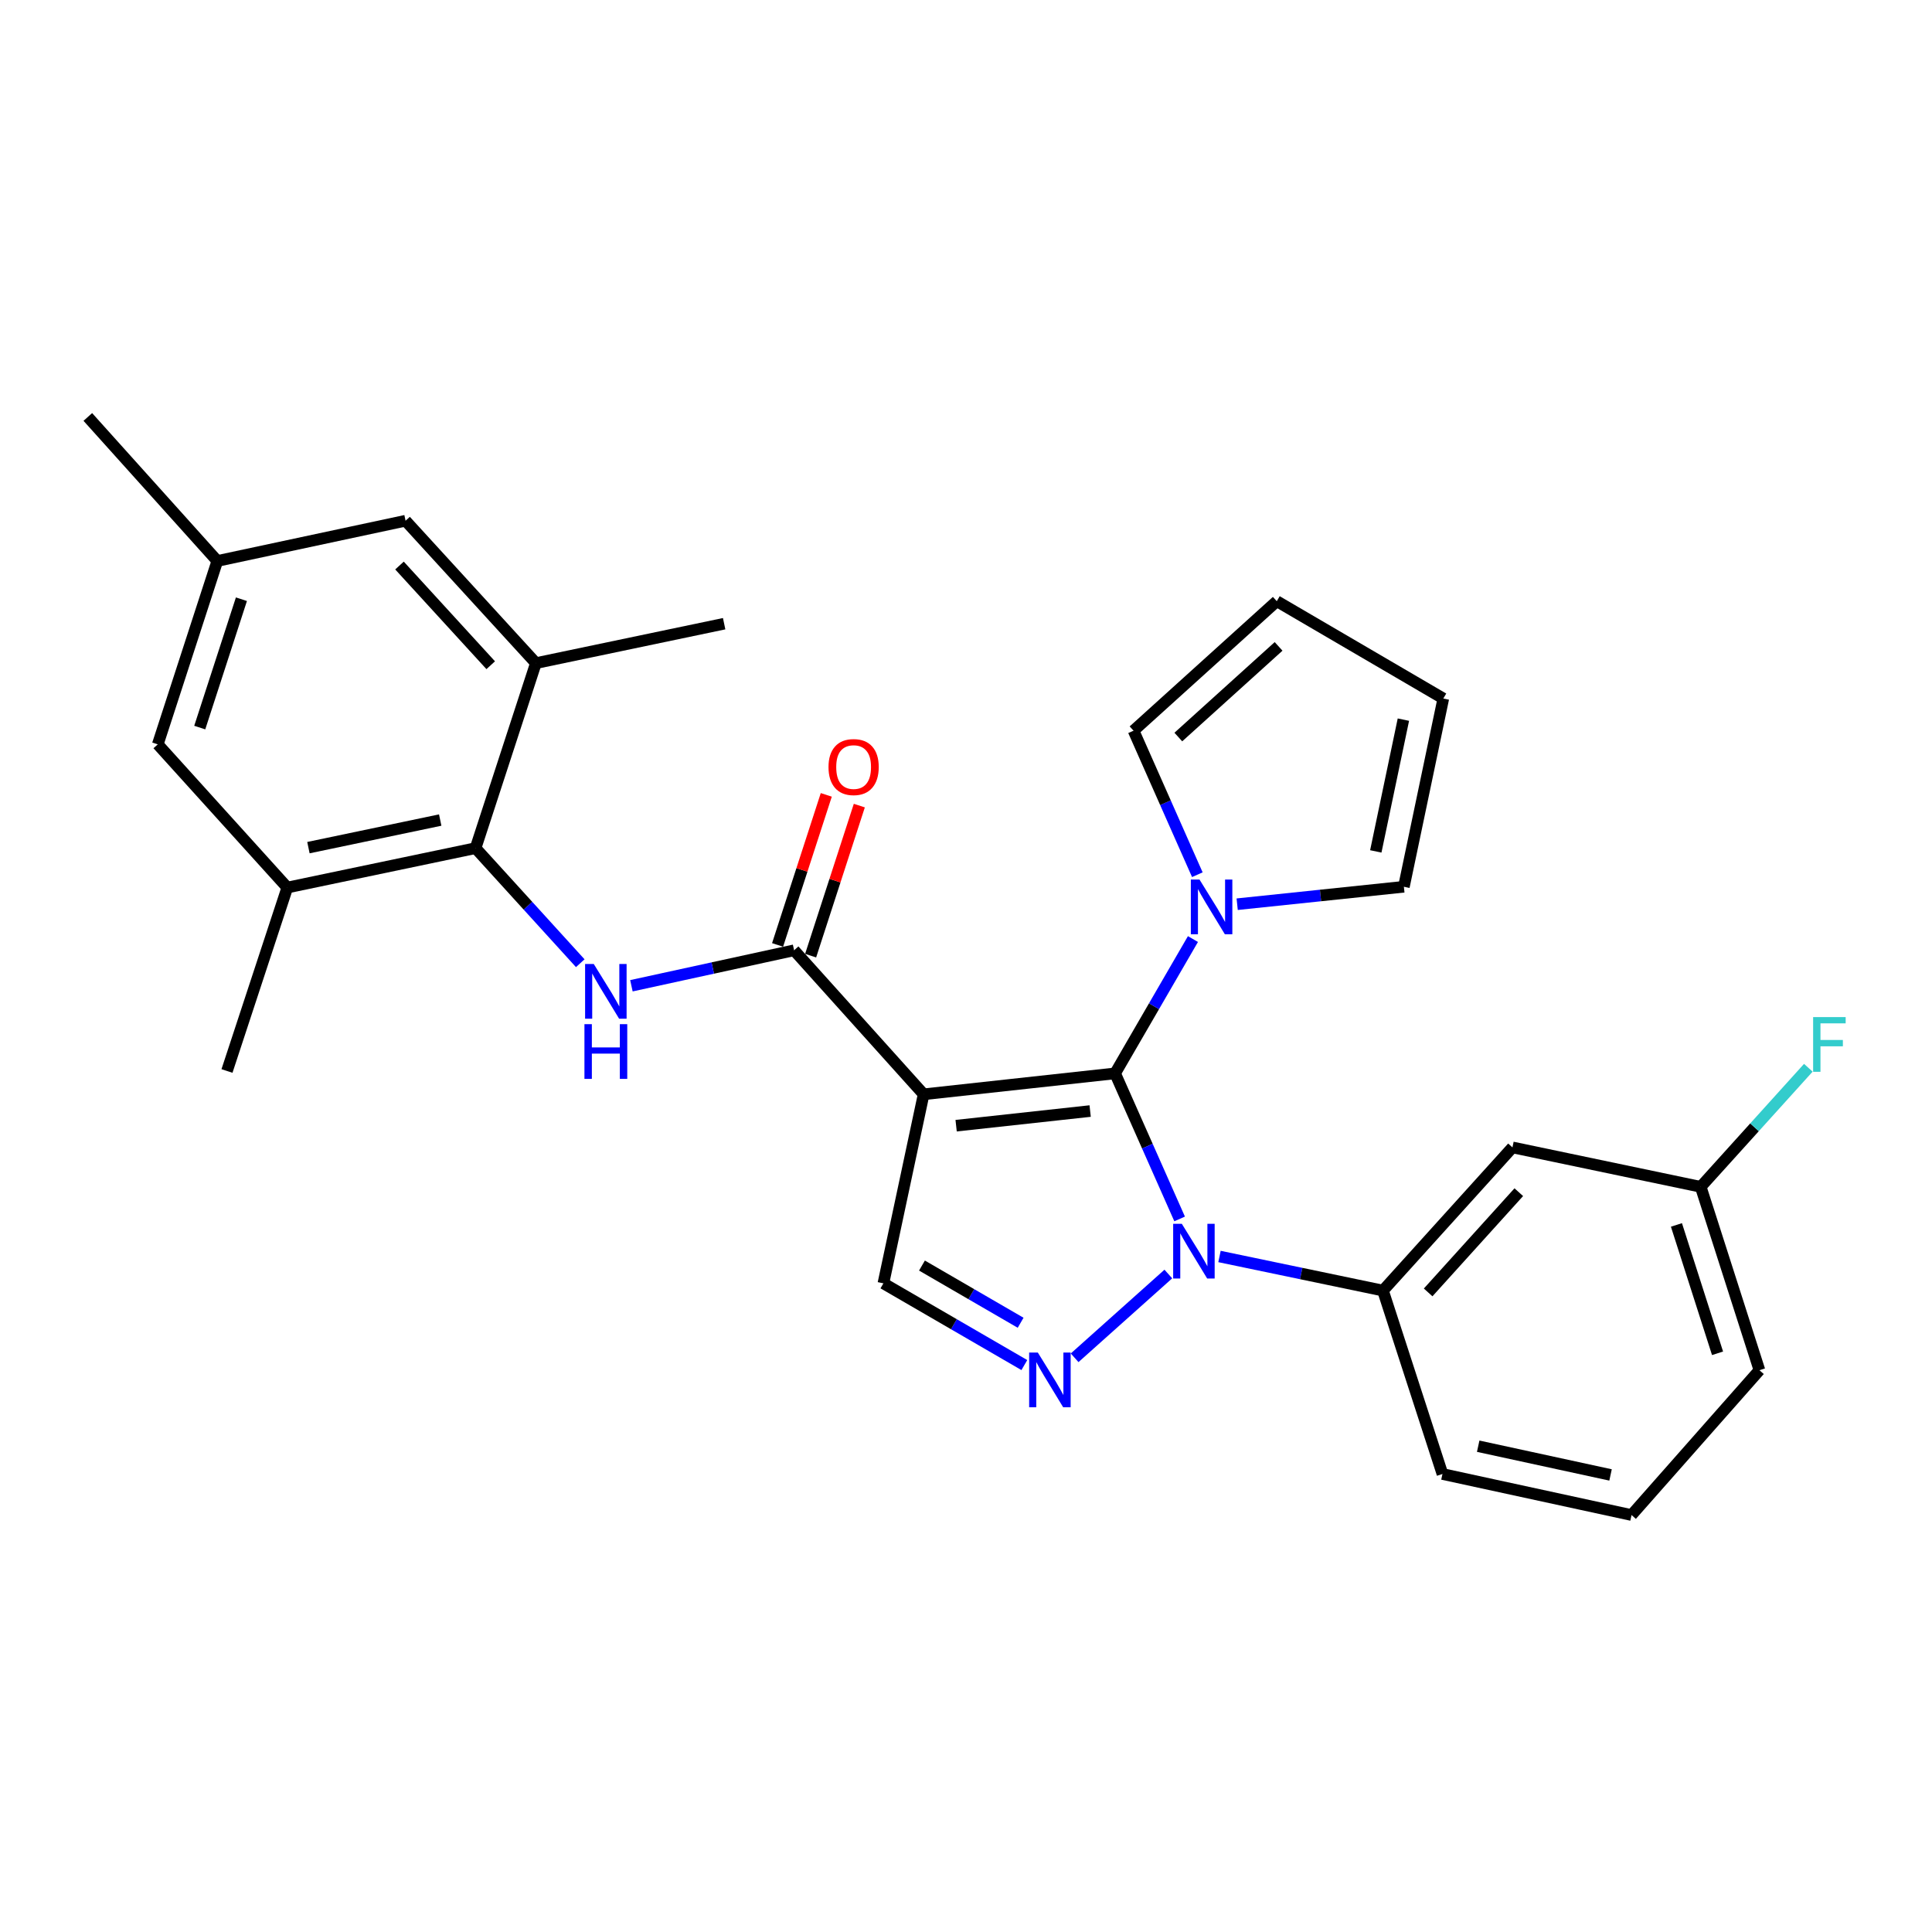 <?xml version='1.0' encoding='iso-8859-1'?>
<svg version='1.1' baseProfile='full'
              xmlns='http://www.w3.org/2000/svg'
                      xmlns:rdkit='http://www.rdkit.org/xml'
                      xmlns:xlink='http://www.w3.org/1999/xlink'
                  xml:space='preserve'
width='1000px' height='1000px' viewBox='0 0 1000 1000'>
<!-- END OF HEADER -->
<rect style='opacity:1.0;fill:#FFFFFF;stroke:none' width='1000' height='1000' x='0' y='0'> </rect>
<path class='bond-0' d='M 577.173,555.578 L 478.073,566.406' style='fill:none;fill-rule:evenodd;stroke:#000000;stroke-width:6px;stroke-linecap:butt;stroke-linejoin:miter;stroke-opacity:1' />
<path class='bond-0' d='M 564.261,575.076 L 494.891,582.656' style='fill:none;fill-rule:evenodd;stroke:#000000;stroke-width:6px;stroke-linecap:butt;stroke-linejoin:miter;stroke-opacity:1' />
<path class='bond-1' d='M 577.173,555.578 L 593.874,593.249' style='fill:none;fill-rule:evenodd;stroke:#000000;stroke-width:6px;stroke-linecap:butt;stroke-linejoin:miter;stroke-opacity:1' />
<path class='bond-1' d='M 593.874,593.249 L 610.574,630.919' style='fill:none;fill-rule:evenodd;stroke:#0000FF;stroke-width:6px;stroke-linecap:butt;stroke-linejoin:miter;stroke-opacity:1' />
<path class='bond-5' d='M 577.173,555.578 L 597.32,520.816' style='fill:none;fill-rule:evenodd;stroke:#000000;stroke-width:6px;stroke-linecap:butt;stroke-linejoin:miter;stroke-opacity:1' />
<path class='bond-5' d='M 597.32,520.816 L 617.467,486.054' style='fill:none;fill-rule:evenodd;stroke:#0000FF;stroke-width:6px;stroke-linecap:butt;stroke-linejoin:miter;stroke-opacity:1' />
<path class='bond-3' d='M 478.073,566.406 L 411.028,491.869' style='fill:none;fill-rule:evenodd;stroke:#000000;stroke-width:6px;stroke-linecap:butt;stroke-linejoin:miter;stroke-opacity:1' />
<path class='bond-6' d='M 478.073,566.406 L 457.246,664.257' style='fill:none;fill-rule:evenodd;stroke:#000000;stroke-width:6px;stroke-linecap:butt;stroke-linejoin:miter;stroke-opacity:1' />
<path class='bond-2' d='M 604.728,659.432 L 556.226,702.792' style='fill:none;fill-rule:evenodd;stroke:#0000FF;stroke-width:6px;stroke-linecap:butt;stroke-linejoin:miter;stroke-opacity:1' />
<path class='bond-8' d='M 631.206,650.357 L 673.512,659.18' style='fill:none;fill-rule:evenodd;stroke:#0000FF;stroke-width:6px;stroke-linecap:butt;stroke-linejoin:miter;stroke-opacity:1' />
<path class='bond-8' d='M 673.512,659.18 L 715.819,668.003' style='fill:none;fill-rule:evenodd;stroke:#000000;stroke-width:6px;stroke-linecap:butt;stroke-linejoin:miter;stroke-opacity:1' />
<path class='bond-28' d='M 530.2,706.56 L 493.723,685.408' style='fill:none;fill-rule:evenodd;stroke:#0000FF;stroke-width:6px;stroke-linecap:butt;stroke-linejoin:miter;stroke-opacity:1' />
<path class='bond-28' d='M 493.723,685.408 L 457.246,664.257' style='fill:none;fill-rule:evenodd;stroke:#000000;stroke-width:6px;stroke-linecap:butt;stroke-linejoin:miter;stroke-opacity:1' />
<path class='bond-28' d='M 528.276,684.66 L 502.742,669.854' style='fill:none;fill-rule:evenodd;stroke:#0000FF;stroke-width:6px;stroke-linecap:butt;stroke-linejoin:miter;stroke-opacity:1' />
<path class='bond-28' d='M 502.742,669.854 L 477.209,655.048' style='fill:none;fill-rule:evenodd;stroke:#000000;stroke-width:6px;stroke-linecap:butt;stroke-linejoin:miter;stroke-opacity:1' />
<path class='bond-4' d='M 411.028,491.869 L 368.924,501.05' style='fill:none;fill-rule:evenodd;stroke:#000000;stroke-width:6px;stroke-linecap:butt;stroke-linejoin:miter;stroke-opacity:1' />
<path class='bond-4' d='M 368.924,501.05 L 326.819,510.23' style='fill:none;fill-rule:evenodd;stroke:#0000FF;stroke-width:6px;stroke-linecap:butt;stroke-linejoin:miter;stroke-opacity:1' />
<path class='bond-14' d='M 419.579,494.644 L 432.182,455.809' style='fill:none;fill-rule:evenodd;stroke:#000000;stroke-width:6px;stroke-linecap:butt;stroke-linejoin:miter;stroke-opacity:1' />
<path class='bond-14' d='M 432.182,455.809 L 444.785,416.975' style='fill:none;fill-rule:evenodd;stroke:#FF0000;stroke-width:6px;stroke-linecap:butt;stroke-linejoin:miter;stroke-opacity:1' />
<path class='bond-14' d='M 402.477,489.094 L 415.08,450.259' style='fill:none;fill-rule:evenodd;stroke:#000000;stroke-width:6px;stroke-linecap:butt;stroke-linejoin:miter;stroke-opacity:1' />
<path class='bond-14' d='M 415.08,450.259 L 427.683,411.425' style='fill:none;fill-rule:evenodd;stroke:#FF0000;stroke-width:6px;stroke-linecap:butt;stroke-linejoin:miter;stroke-opacity:1' />
<path class='bond-7' d='M 300.341,498.558 L 273.246,468.778' style='fill:none;fill-rule:evenodd;stroke:#0000FF;stroke-width:6px;stroke-linecap:butt;stroke-linejoin:miter;stroke-opacity:1' />
<path class='bond-7' d='M 273.246,468.778 L 246.151,438.998' style='fill:none;fill-rule:evenodd;stroke:#000000;stroke-width:6px;stroke-linecap:butt;stroke-linejoin:miter;stroke-opacity:1' />
<path class='bond-12' d='M 619.741,452.75 L 603.232,415.478' style='fill:none;fill-rule:evenodd;stroke:#0000FF;stroke-width:6px;stroke-linecap:butt;stroke-linejoin:miter;stroke-opacity:1' />
<path class='bond-12' d='M 603.232,415.478 L 586.722,378.206' style='fill:none;fill-rule:evenodd;stroke:#000000;stroke-width:6px;stroke-linecap:butt;stroke-linejoin:miter;stroke-opacity:1' />
<path class='bond-13' d='M 640.359,468.018 L 683.503,463.502' style='fill:none;fill-rule:evenodd;stroke:#0000FF;stroke-width:6px;stroke-linecap:butt;stroke-linejoin:miter;stroke-opacity:1' />
<path class='bond-13' d='M 683.503,463.502 L 726.647,458.986' style='fill:none;fill-rule:evenodd;stroke:#000000;stroke-width:6px;stroke-linecap:butt;stroke-linejoin:miter;stroke-opacity:1' />
<path class='bond-9' d='M 246.151,438.998 L 148.71,459.395' style='fill:none;fill-rule:evenodd;stroke:#000000;stroke-width:6px;stroke-linecap:butt;stroke-linejoin:miter;stroke-opacity:1' />
<path class='bond-9' d='M 227.851,424.459 L 159.642,438.737' style='fill:none;fill-rule:evenodd;stroke:#000000;stroke-width:6px;stroke-linecap:butt;stroke-linejoin:miter;stroke-opacity:1' />
<path class='bond-10' d='M 246.151,438.998 L 277.376,343.234' style='fill:none;fill-rule:evenodd;stroke:#000000;stroke-width:6px;stroke-linecap:butt;stroke-linejoin:miter;stroke-opacity:1' />
<path class='bond-11' d='M 715.819,668.003 L 782.844,593.896' style='fill:none;fill-rule:evenodd;stroke:#000000;stroke-width:6px;stroke-linecap:butt;stroke-linejoin:miter;stroke-opacity:1' />
<path class='bond-11' d='M 739.207,668.948 L 786.125,617.072' style='fill:none;fill-rule:evenodd;stroke:#000000;stroke-width:6px;stroke-linecap:butt;stroke-linejoin:miter;stroke-opacity:1' />
<path class='bond-22' d='M 715.819,668.003 L 746.614,762.937' style='fill:none;fill-rule:evenodd;stroke:#000000;stroke-width:6px;stroke-linecap:butt;stroke-linejoin:miter;stroke-opacity:1' />
<path class='bond-15' d='M 148.71,459.395 L 81.664,385.278' style='fill:none;fill-rule:evenodd;stroke:#000000;stroke-width:6px;stroke-linecap:butt;stroke-linejoin:miter;stroke-opacity:1' />
<path class='bond-23' d='M 148.71,459.395 L 117.484,554.34' style='fill:none;fill-rule:evenodd;stroke:#000000;stroke-width:6px;stroke-linecap:butt;stroke-linejoin:miter;stroke-opacity:1' />
<path class='bond-16' d='M 277.376,343.234 L 209.922,269.526' style='fill:none;fill-rule:evenodd;stroke:#000000;stroke-width:6px;stroke-linecap:butt;stroke-linejoin:miter;stroke-opacity:1' />
<path class='bond-16' d='M 253.994,344.317 L 206.776,292.721' style='fill:none;fill-rule:evenodd;stroke:#000000;stroke-width:6px;stroke-linecap:butt;stroke-linejoin:miter;stroke-opacity:1' />
<path class='bond-24' d='M 277.376,343.234 L 374.818,322.827' style='fill:none;fill-rule:evenodd;stroke:#000000;stroke-width:6px;stroke-linecap:butt;stroke-linejoin:miter;stroke-opacity:1' />
<path class='bond-20' d='M 782.844,593.896 L 880.286,614.303' style='fill:none;fill-rule:evenodd;stroke:#000000;stroke-width:6px;stroke-linecap:butt;stroke-linejoin:miter;stroke-opacity:1' />
<path class='bond-19' d='M 586.722,378.206 L 660.86,311.18' style='fill:none;fill-rule:evenodd;stroke:#000000;stroke-width:6px;stroke-linecap:butt;stroke-linejoin:miter;stroke-opacity:1' />
<path class='bond-19' d='M 609.901,381.489 L 661.797,334.571' style='fill:none;fill-rule:evenodd;stroke:#000000;stroke-width:6px;stroke-linecap:butt;stroke-linejoin:miter;stroke-opacity:1' />
<path class='bond-18' d='M 726.647,458.986 L 747.054,361.554' style='fill:none;fill-rule:evenodd;stroke:#000000;stroke-width:6px;stroke-linecap:butt;stroke-linejoin:miter;stroke-opacity:1' />
<path class='bond-18' d='M 712.11,440.685 L 726.395,372.483' style='fill:none;fill-rule:evenodd;stroke:#000000;stroke-width:6px;stroke-linecap:butt;stroke-linejoin:miter;stroke-opacity:1' />
<path class='bond-31' d='M 81.664,385.278 L 112.48,290.363' style='fill:none;fill-rule:evenodd;stroke:#000000;stroke-width:6px;stroke-linecap:butt;stroke-linejoin:miter;stroke-opacity:1' />
<path class='bond-31' d='M 103.388,376.593 L 124.959,310.153' style='fill:none;fill-rule:evenodd;stroke:#000000;stroke-width:6px;stroke-linecap:butt;stroke-linejoin:miter;stroke-opacity:1' />
<path class='bond-17' d='M 209.922,269.526 L 112.48,290.363' style='fill:none;fill-rule:evenodd;stroke:#000000;stroke-width:6px;stroke-linecap:butt;stroke-linejoin:miter;stroke-opacity:1' />
<path class='bond-26' d='M 112.48,290.363 L 45.455,215.816' style='fill:none;fill-rule:evenodd;stroke:#000000;stroke-width:6px;stroke-linecap:butt;stroke-linejoin:miter;stroke-opacity:1' />
<path class='bond-29' d='M 747.054,361.554 L 660.86,311.18' style='fill:none;fill-rule:evenodd;stroke:#000000;stroke-width:6px;stroke-linecap:butt;stroke-linejoin:miter;stroke-opacity:1' />
<path class='bond-21' d='M 880.286,614.303 L 908.137,583.486' style='fill:none;fill-rule:evenodd;stroke:#000000;stroke-width:6px;stroke-linecap:butt;stroke-linejoin:miter;stroke-opacity:1' />
<path class='bond-21' d='M 908.137,583.486 L 935.988,552.669' style='fill:none;fill-rule:evenodd;stroke:#33CCCC;stroke-width:6px;stroke-linecap:butt;stroke-linejoin:miter;stroke-opacity:1' />
<path class='bond-30' d='M 880.286,614.303 L 910.682,709.217' style='fill:none;fill-rule:evenodd;stroke:#000000;stroke-width:6px;stroke-linecap:butt;stroke-linejoin:miter;stroke-opacity:1' />
<path class='bond-30' d='M 867.722,634.024 L 888.999,700.464' style='fill:none;fill-rule:evenodd;stroke:#000000;stroke-width:6px;stroke-linecap:butt;stroke-linejoin:miter;stroke-opacity:1' />
<path class='bond-25' d='M 746.614,762.937 L 844.485,784.184' style='fill:none;fill-rule:evenodd;stroke:#000000;stroke-width:6px;stroke-linecap:butt;stroke-linejoin:miter;stroke-opacity:1' />
<path class='bond-25' d='M 765.109,748.554 L 833.619,763.426' style='fill:none;fill-rule:evenodd;stroke:#000000;stroke-width:6px;stroke-linecap:butt;stroke-linejoin:miter;stroke-opacity:1' />
<path class='bond-27' d='M 844.485,784.184 L 910.682,709.217' style='fill:none;fill-rule:evenodd;stroke:#000000;stroke-width:6px;stroke-linecap:butt;stroke-linejoin:miter;stroke-opacity:1' />
<path  class='atom-2' d='M 611.707 633.436
L 620.987 648.436
Q 621.907 649.916, 623.387 652.596
Q 624.867 655.276, 624.947 655.436
L 624.947 633.436
L 628.707 633.436
L 628.707 661.756
L 624.827 661.756
L 614.867 645.356
Q 613.707 643.436, 612.467 641.236
Q 611.267 639.036, 610.907 638.356
L 610.907 661.756
L 607.227 661.756
L 607.227 633.436
L 611.707 633.436
' fill='#0000FF'/>
<path  class='atom-3' d='M 537.17 700.072
L 546.45 715.072
Q 547.37 716.552, 548.85 719.232
Q 550.33 721.912, 550.41 722.072
L 550.41 700.072
L 554.17 700.072
L 554.17 728.392
L 550.29 728.392
L 540.33 711.992
Q 539.17 710.072, 537.93 707.872
Q 536.73 705.672, 536.37 704.992
L 536.37 728.392
L 532.69 728.392
L 532.69 700.072
L 537.17 700.072
' fill='#0000FF'/>
<path  class='atom-5' d='M 307.326 498.955
L 316.606 513.955
Q 317.526 515.435, 319.006 518.115
Q 320.486 520.795, 320.566 520.955
L 320.566 498.955
L 324.326 498.955
L 324.326 527.275
L 320.446 527.275
L 310.486 510.875
Q 309.326 508.955, 308.086 506.755
Q 306.886 504.555, 306.526 503.875
L 306.526 527.275
L 302.846 527.275
L 302.846 498.955
L 307.326 498.955
' fill='#0000FF'/>
<path  class='atom-5' d='M 302.506 530.107
L 306.346 530.107
L 306.346 542.147
L 320.826 542.147
L 320.826 530.107
L 324.666 530.107
L 324.666 558.427
L 320.826 558.427
L 320.826 545.347
L 306.346 545.347
L 306.346 558.427
L 302.506 558.427
L 302.506 530.107
' fill='#0000FF'/>
<path  class='atom-6' d='M 620.857 455.244
L 630.137 470.244
Q 631.057 471.724, 632.537 474.404
Q 634.017 477.084, 634.097 477.244
L 634.097 455.244
L 637.857 455.244
L 637.857 483.564
L 633.977 483.564
L 624.017 467.164
Q 622.857 465.244, 621.617 463.044
Q 620.417 460.844, 620.057 460.164
L 620.057 483.564
L 616.377 483.564
L 616.377 455.244
L 620.857 455.244
' fill='#0000FF'/>
<path  class='atom-15' d='M 428.833 397.025
Q 428.833 390.225, 432.193 386.425
Q 435.553 382.625, 441.833 382.625
Q 448.113 382.625, 451.473 386.425
Q 454.833 390.225, 454.833 397.025
Q 454.833 403.905, 451.433 407.825
Q 448.033 411.705, 441.833 411.705
Q 435.593 411.705, 432.193 407.825
Q 428.833 403.945, 428.833 397.025
M 441.833 408.505
Q 446.153 408.505, 448.473 405.625
Q 450.833 402.705, 450.833 397.025
Q 450.833 391.465, 448.473 388.665
Q 446.153 385.825, 441.833 385.825
Q 437.513 385.825, 435.153 388.625
Q 432.833 391.425, 432.833 397.025
Q 432.833 402.745, 435.153 405.625
Q 437.513 408.505, 441.833 408.505
' fill='#FF0000'/>
<path  class='atom-22' d='M 938.471 526.445
L 955.311 526.445
L 955.311 529.685
L 942.271 529.685
L 942.271 538.285
L 953.871 538.285
L 953.871 541.565
L 942.271 541.565
L 942.271 554.765
L 938.471 554.765
L 938.471 526.445
' fill='#33CCCC'/>
</svg>
